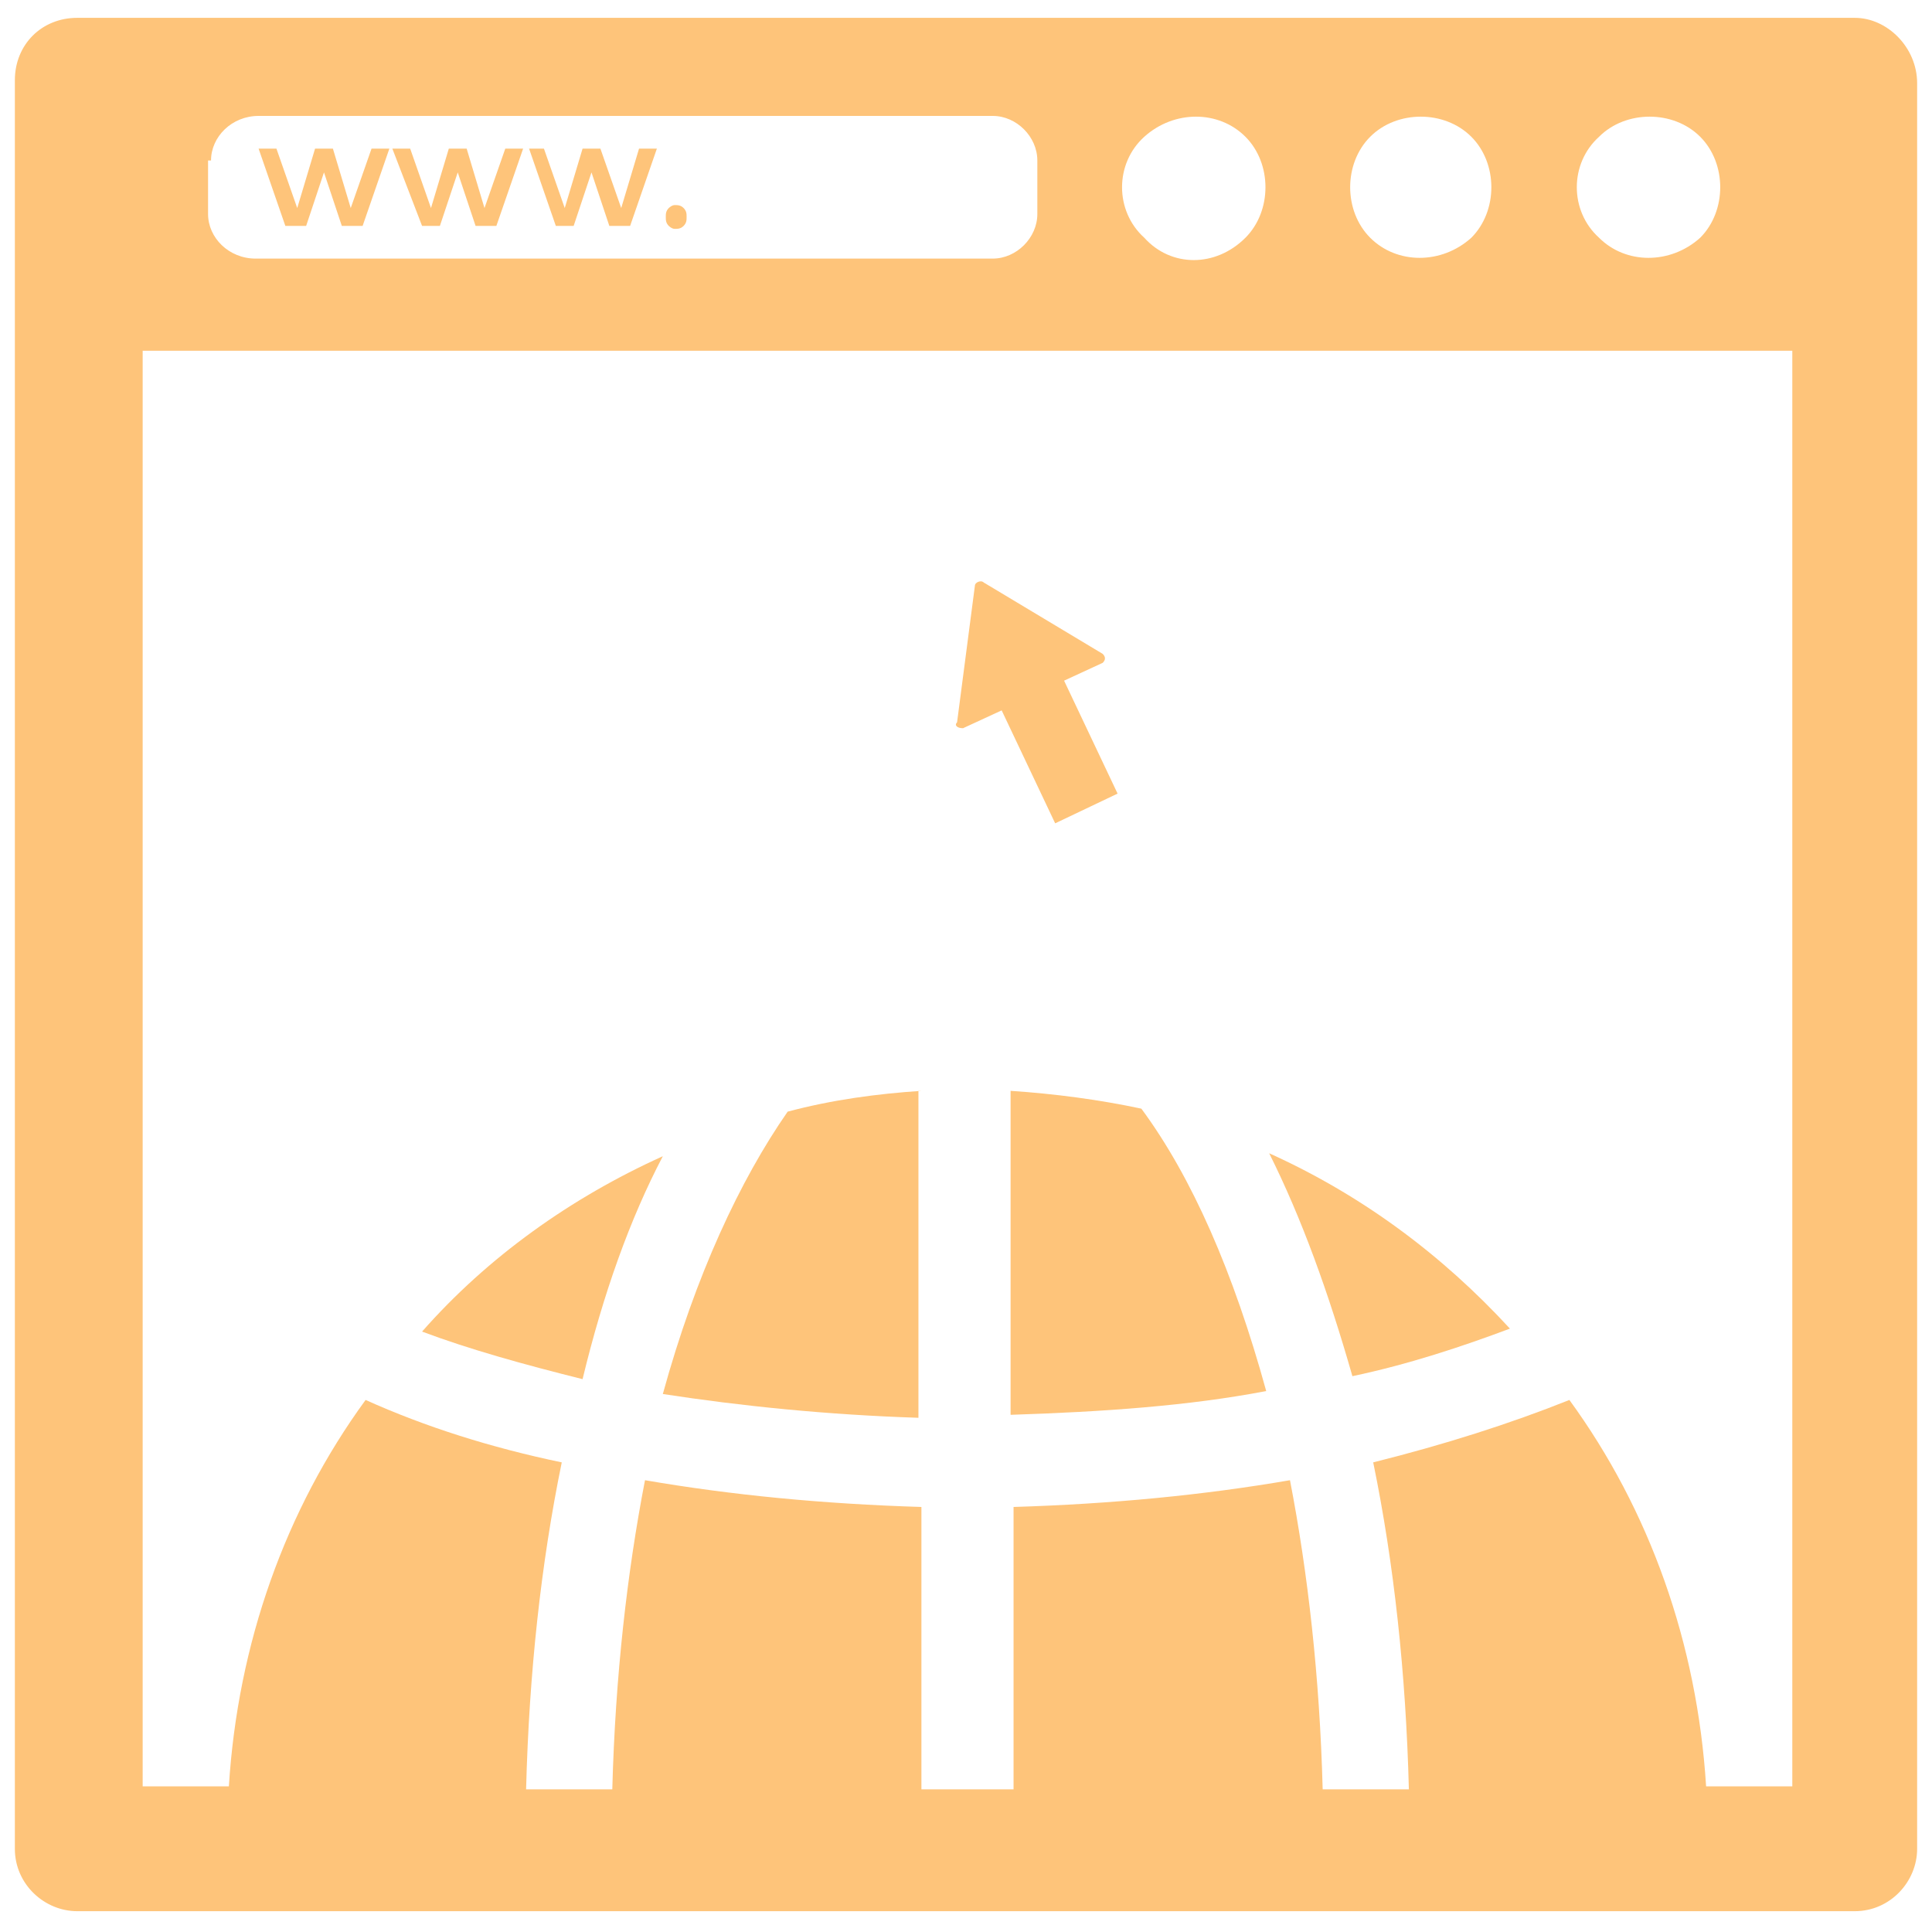 <?xml version="1.0" encoding="utf-8"?>
<!-- Generator: Adobe Illustrator 21.1.0, SVG Export Plug-In . SVG Version: 6.00 Build 0)  -->
<svg version="1.1" id="Layer_1" xmlns="http://www.w3.org/2000/svg" xmlns:xlink="http://www.w3.org/1999/xlink" x="0px" y="0px"
	 viewBox="0 0 65 65" style="enable-background:new 0 0 65 65;" xml:space="preserve">
<style type="text/css">
	.st0{fill:#FEC47A;}
</style>
<g>
	<g>
		<polygon class="st0" points="10.3,7.6 10.9,5.8 11.5,7.6 12.2,7.6 13.1,5 12.5,5 11.8,7 11.2,5 10.6,5 10,7 9.3,5 8.7,5 9.6,7.6 
					"/>
	</g>
	<g>
		<polygon class="st0" points="14.8,7.6 15.4,5.8 16,7.6 16.7,7.6 17.6,5 17,5 16.3,7 15.7,5 15.1,5 14.5,7 13.8,5 13.2,5 14.2,7.6 
					"/>
	</g>
	<g>
		<polygon class="st0" points="19.3,7.6 19.9,5.8 20.5,7.6 21.2,7.6 22.1,5 21.5,5 20.9,7 20.2,5 19.6,5 19,7 18.3,5 17.8,5 
			18.7,7.6 		"/>
	</g>
	<g>
		<path class="st0" d="M22.7,7.7c0.1,0,0.2,0,0.3-0.1c0.1-0.1,0.1-0.2,0.1-0.3s0-0.2-0.1-0.3c-0.1-0.1-0.2-0.1-0.3-0.1
			S22.5,7,22.5,7c-0.1,0.1-0.1,0.2-0.1,0.3s0,0.2,0.1,0.3C22.5,7.6,22.6,7.7,22.7,7.7z"/>
	</g>
	<g>
		<path class="st0" d="M62.4,0.6H2.6c-1.2,0-2.1,0.9-2.1,2.1v59.5c0,1.2,1,2.1,2.1,2.1h59.8c1.2,0,2.1-1,2.1-2.1V2.8
			C64.5,1.6,63.5,0.6,62.4,0.6z M53.8,4.6c0.9-0.9,2.5-0.9,3.4,0c0.9,0.9,0.9,2.5,0,3.4c-1,0.9-2.5,0.9-3.4,0
			C52.8,7.1,52.8,5.5,53.8,4.6z M46.1,4.6c0.9-0.9,2.5-0.9,3.4,0c0.9,0.9,0.9,2.5,0,3.4c-1,0.9-2.5,0.9-3.4,0
			C45.2,7.1,45.2,5.5,46.1,4.6z M38.5,4.6c1-0.9,2.5-0.9,3.4,0c0.9,0.9,0.9,2.5,0,3.4C40.9,9,39.4,9,38.5,8
			C37.5,7.1,37.5,5.5,38.5,4.6z M7.1,5.4c0-0.8,0.7-1.5,1.6-1.5h24.7c0.8,0,1.5,0.7,1.5,1.5v1.8c0,0.8-0.7,1.5-1.5,1.5H8.6
			c-0.9,0-1.6-0.7-1.6-1.5V5.4z M60.3,60.1h-2.9c-0.3-4.8-1.9-9.3-4.6-13c-2,0.8-4.2,1.5-6.6,2.1c0.7,3.4,1.1,7.1,1.2,11h-2.9
			c-0.1-3.8-0.5-7.3-1.1-10.4c-2.9,0.5-6,0.8-9.3,0.9v9.5H31v-9.5c-3.3-0.1-6.4-0.4-9.3-0.9c-0.6,3.1-1,6.6-1.1,10.4h-2.9
			c0.1-3.9,0.5-7.6,1.2-11c-2.4-0.5-4.6-1.2-6.6-2.1c-2.7,3.7-4.3,8.2-4.6,13H4.8V11.8h55.5V60.1z"/>
	</g>
	<g>
		<path class="st0" d="M31,36.7c-1.5,0.1-3,0.3-4.5,0.7c-1.6,2.3-3.1,5.5-4.2,9.5c2.6,0.4,5.5,0.7,8.6,0.8V36.7z"/>
	</g>
	<g>
		<path class="st0" d="M22.3,38.9c-3.1,1.4-5.9,3.4-8.1,5.9c1.6,0.6,3.4,1.1,5.4,1.6C20.3,43.5,21.2,41,22.3,38.9z"/>
	</g>
	<g>
		<path class="st0" d="M34,47.6c3.1-0.1,6-0.3,8.6-0.8c-1.1-4-2.5-7.2-4.2-9.5C37,37,35.5,36.8,34,36.7V47.6z"/>
	</g>
	<g>
		<path class="st0" d="M50.8,44.7c-2.3-2.5-5-4.5-8.1-5.9c1.1,2.2,2,4.7,2.8,7.5C47.4,45.9,49.2,45.3,50.8,44.7z"/>
	</g>
	<g>
		<path class="st0" d="M32.4,24.5l1.3-0.6l1.8,3.8l2.1-1l-1.8-3.8l1.3-0.6c0.1-0.1,0.1-0.2,0-0.3l-4-2.4c-0.1-0.1-0.3,0-0.3,0.1
			l-0.6,4.6C32.1,24.4,32.2,24.5,32.4,24.5z"/>
	</g>
</g>
</svg>

